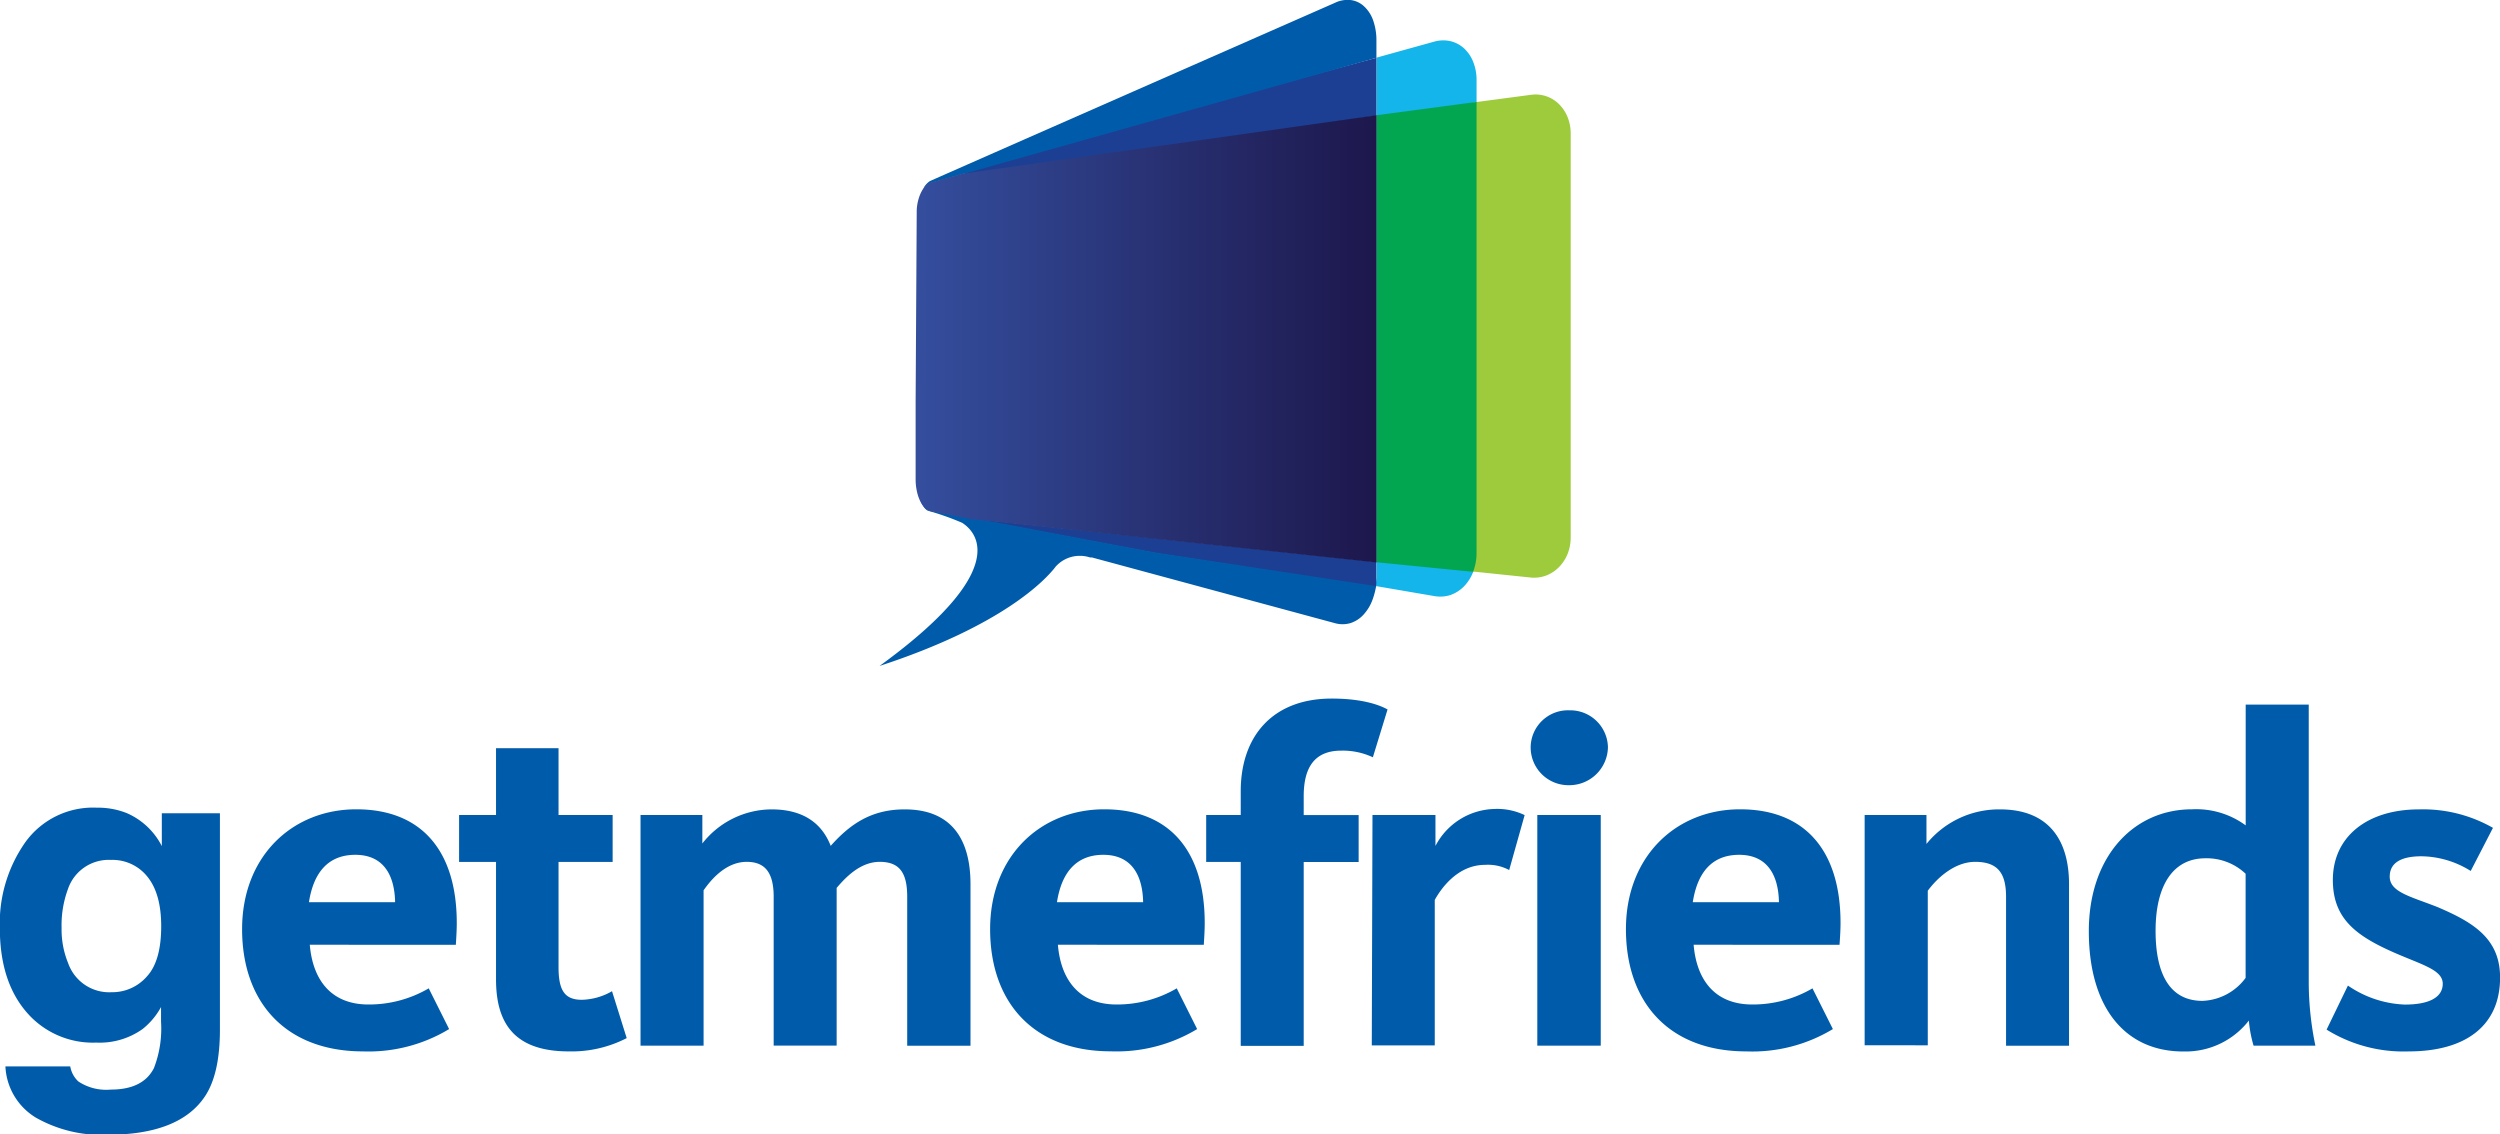 <svg xmlns="http://www.w3.org/2000/svg" xmlns:xlink="http://www.w3.org/1999/xlink" viewBox="0 0 323.52 146.81"><defs><style>.cls-1{fill:#005cab;}.cls-2{fill:#13b5ea;}.cls-3{fill:#9dcb3b;}.cls-4{fill:#1c3f94;}.cls-5{fill:#03a650;}.cls-6{fill:url(#linear-gradient);}</style><linearGradient id="linear-gradient" x1="118.47" y1="43.84" x2="178.12" y2="43.84" gradientUnits="userSpaceOnUse"><stop offset="0" stop-color="#344e9e"/><stop offset="1" stop-color="#1d174c"/></linearGradient></defs><title>getmefriends-logo</title><g id="Layer_2" data-name="Layer 2"><g id="Layer_1-2" data-name="Layer 1"><path class="cls-1" d="M31.33,120.24c0-9.44,6.5-15.51,14.78-15.51,8.46,0,13,5.39,13,14.71,0,.92-.06,1.84-.12,2.82H40.09c.37,4.41,2.64,7.73,7.6,7.73a15.3,15.3,0,0,0,7.79-2.09l2.64,5.27A20.17,20.17,0,0,1,47,136.06C37,136.06,31.33,129.74,31.33,120.24Zm19.8-3.49c-.06-3.37-1.41-6.13-5.15-6.13-3.49,0-5.4,2.27-6,6.13Z"/><path class="cls-1" d="M64.19,126.74v-15.2H59.41v-6.07h4.78V96.82h8.09v8.65h7v6.07h-7v13.61c0,2.94.74,4.23,3,4.23a8.14,8.14,0,0,0,3.92-1.11l1.9,6.07a15.54,15.54,0,0,1-7.48,1.72C66.58,136.06,64.19,132.44,64.19,126.74Z"/><path class="cls-1" d="M82.89,105.47h8v3.68a11.45,11.45,0,0,1,8.95-4.41c4.23,0,6.56,1.9,7.66,4.72,2.51-2.82,5.27-4.72,9.57-4.72,6.31,0,8.52,4.17,8.52,9.69v20.9H117.4V116.07c0-2.95-.86-4.54-3.55-4.54-2.52,0-4.41,2-5.58,3.37v20.41h-8.15V116.07c0-3-1-4.54-3.49-4.54-3,0-5,2.88-5.58,3.68v20.11H82.89Z"/><path class="cls-1" d="M128.13,120.24c0-9.44,6.5-15.51,14.77-15.51,8.46,0,13,5.39,13,14.71,0,.92-.06,1.84-.12,2.82H136.9c.37,4.41,2.64,7.73,7.6,7.73a15.29,15.29,0,0,0,7.78-2.09l2.64,5.27a20.17,20.17,0,0,1-11.16,2.88C133.77,136.06,128.13,129.74,128.13,120.24Zm19.8-3.49c-.06-3.37-1.41-6.13-5.15-6.13-3.49,0-5.4,2.27-6,6.13Z"/><path class="cls-1" d="M160.56,111.54h-4.47v-6.07h4.47V102.4c0-7.17,4.17-12,11.77-12,4.35,0,6.5,1,7.23,1.41L177.66,98a9.15,9.15,0,0,0-4.1-.86c-3.31,0-4.85,2-4.85,5.89v2.45h7.11v6.07h-7.11v23.79h-8.15Z"/><path class="cls-1" d="M177.61,105.47h8.15v4a8.84,8.84,0,0,1,7.54-4.78,8.23,8.23,0,0,1,4,.79l-2,7.11a5.81,5.81,0,0,0-3.13-.67c-3.61,0-5.76,3.19-6.5,4.54v18.82h-8.15Z"/><path class="cls-1" d="M198.08,96.7a4.83,4.83,0,0,1,5-4.78,4.88,4.88,0,0,1,5,4.78,5,5,0,0,1-5,4.91A4.89,4.89,0,0,1,198.08,96.7Zm.86,8.77h8.21v29.85h-8.21Z"/><path class="cls-1" d="M210.41,120.24c0-9.44,6.5-15.51,14.77-15.51,8.46,0,13,5.39,13,14.71,0,.92-.06,1.84-.13,2.82H219.17c.37,4.41,2.63,7.73,7.6,7.73a15.29,15.29,0,0,0,7.78-2.09l2.64,5.27A20.16,20.16,0,0,1,226,136.06C216,136.06,210.41,129.74,210.41,120.24Zm19.8-3.49c-.06-3.37-1.41-6.13-5.15-6.13-3.5,0-5.4,2.27-6,6.13Z"/><path class="cls-1" d="M241.3,105.47h8v3.74a12.09,12.09,0,0,1,9.5-4.47c6.5,0,8.95,4.17,8.95,9.69v20.9h-8.15V116.07c0-3-1-4.54-4-4.54-2.64,0-4.91,2.08-6.13,3.74v20H241.3Z"/><path class="cls-1" d="M270.31,120.49c0-9.56,5.7-15.76,13.37-15.76a10.8,10.8,0,0,1,6.93,2.08V91.18h8.16V126.8a40.58,40.58,0,0,0,.86,8.52h-8a16.37,16.37,0,0,1-.61-3.25,10.36,10.36,0,0,1-8.4,4C275.08,136.12,270.31,130.48,270.31,120.49Zm20.29,6.07V113.07a7.32,7.32,0,0,0-5.21-2c-4.17,0-6.44,3.49-6.44,9.38,0,5.7,1.9,9.07,6.07,9.07A7.28,7.28,0,0,0,290.6,126.55Z"/><path class="cls-1" d="M301.08,133.24l2.76-5.7A13.87,13.87,0,0,0,311.2,130c3.13,0,4.91-.92,4.91-2.7,0-2-3.31-2.57-7.54-4.6s-6.68-4.29-6.68-8.83c0-5.58,4.42-9.13,11.16-9.13a18.29,18.29,0,0,1,9.56,2.39l-2.88,5.58a12.25,12.25,0,0,0-6.37-1.9c-2.88,0-4.11,1-4.11,2.63,0,2,2.69,2.57,6.13,3.92,4.72,2,8.15,4.11,8.15,9.14,0,6.25-4.47,9.56-11.83,9.56A18.85,18.85,0,0,1,301.08,133.24Z"/><path class="cls-1" d="M16.4,105.22a9.22,9.22,0,0,1,4.54,4.27v-4.25h7.52v28q0,5.71-1.92,8.61-3.3,5-12.67,5a17.25,17.25,0,0,1-9.23-2.22A8.19,8.19,0,0,1,.7,138H9.09a3.45,3.45,0,0,0,1.05,1.95A6.51,6.51,0,0,0,14.34,141q4.17,0,5.58-2.78a14.17,14.17,0,0,0,.92-6v-1.9a9.38,9.38,0,0,1-2.38,2.84,9.58,9.58,0,0,1-6,1.76,11.31,11.31,0,0,1-9.08-4q-3.4-4-3.4-10.81A18.25,18.25,0,0,1,3.27,109a10.8,10.8,0,0,1,9.27-4.48A10.1,10.1,0,0,1,16.4,105.22ZM19,126.37q1.86-2,1.86-6.51,0-4.19-1.77-6.39a5.77,5.77,0,0,0-4.73-2.19,5.57,5.57,0,0,0-5.58,3.81,13.49,13.49,0,0,0-.81,5,11.48,11.48,0,0,0,.86,4.58,5.63,5.63,0,0,0,5.61,3.73A5.92,5.92,0,0,0,19,126.37Z"/><path class="cls-2" d="M190.64,8a4.74,4.74,0,0,0-1.19-1.75,4,4,0,0,0-1.74-.92,4.23,4.23,0,0,0-2.08.05l-7.5,2.08v67.3a6.68,6.68,0,0,1-.15,1.07l7.65,1.31A4.32,4.32,0,0,0,187.7,77a4.56,4.56,0,0,0,1.74-1.11A5.47,5.47,0,0,0,190.64,74a6.68,6.68,0,0,0,.44-2.44V10.41A6.29,6.29,0,0,0,190.64,8Z"/><path class="cls-3" d="M202.84,15.11a5,5,0,0,0-1.1-1.64,4.3,4.3,0,0,0-3.55-1.21l-7.53,1V71.66a5.73,5.73,0,0,1-.45,2.26v0l8,.83a4.51,4.51,0,0,0,1.95-.3,4.68,4.68,0,0,0,1.6-1.08,5.2,5.2,0,0,0,1.1-1.69,5.75,5.75,0,0,0,.4-2.13V17.22A5.62,5.62,0,0,0,202.84,15.11Z"/><polygon class="cls-4" points="178.12 14.98 178.12 7.48 125.95 21.45 124.03 23.09 178.12 14.98"/><path class="cls-4" d="M125.56,67.08c8.26,1.55,23.68,4.46,24,4.51L178.06,76a8.65,8.65,0,0,0,.05-1.2V72.71Z"/><path class="cls-1" d="M119.51,24.38a3.21,3.21,0,0,1,1.05-.72L178.12,7.48l0-2.23a7.7,7.7,0,0,0-.44-2.66,4.5,4.5,0,0,0-1.19-1.8A3.12,3.12,0,0,0,174.74,0a3.78,3.78,0,0,0-2,.37s-52,22.86-52.43,23.08A2.39,2.39,0,0,0,119.51,24.38Z"/><path class="cls-1" d="M120.12,66c.2.13,6.61,1.19,6.61,1.19l22.81,4.31,28.54,4.35a9.75,9.75,0,0,1-.44,1.69,5.77,5.77,0,0,1-1.19,2,3.87,3.87,0,0,1-1.71,1.1,3.63,3.63,0,0,1-2,0l-31.43-8.5-.25,0a4.07,4.07,0,0,0-1.3-.21,4.15,4.15,0,0,0-3,1.24l-.08.07-.12.15-.14.18c-1.19,1.46-6.59,7.37-22.6,12.61,18.83-13.67,11.26-18.11,10.7-18.52a35.5,35.5,0,0,0-4.44-1.57c-.25-.13-.51-.33-.93-1.19A11.31,11.31,0,0,0,120.12,66Z"/><path class="cls-5" d="M178.12,14.91V72.76L190.63,74a.11.11,0,0,1,0,0,6.75,6.75,0,0,0,.45-2.44V13.19Z"/><path class="cls-6" d="M124.48,22.49l-4,1.12a1.68,1.68,0,0,0-.78.51,3.25,3.25,0,0,0-.22.28,5,5,0,0,0-.62,1.38,5.87,5.87,0,0,0-.23,1.66l-.14,24.36V62.06a7.17,7.17,0,0,0,.16,1.5,5.61,5.61,0,0,0,.42,1.27,4,4,0,0,0,.25.44l.09.13a2.7,2.7,0,0,0,.29.35,1.48,1.48,0,0,0,.78.42l5.1,1,52.55,5.62V14.91Z"/></g></g></svg>